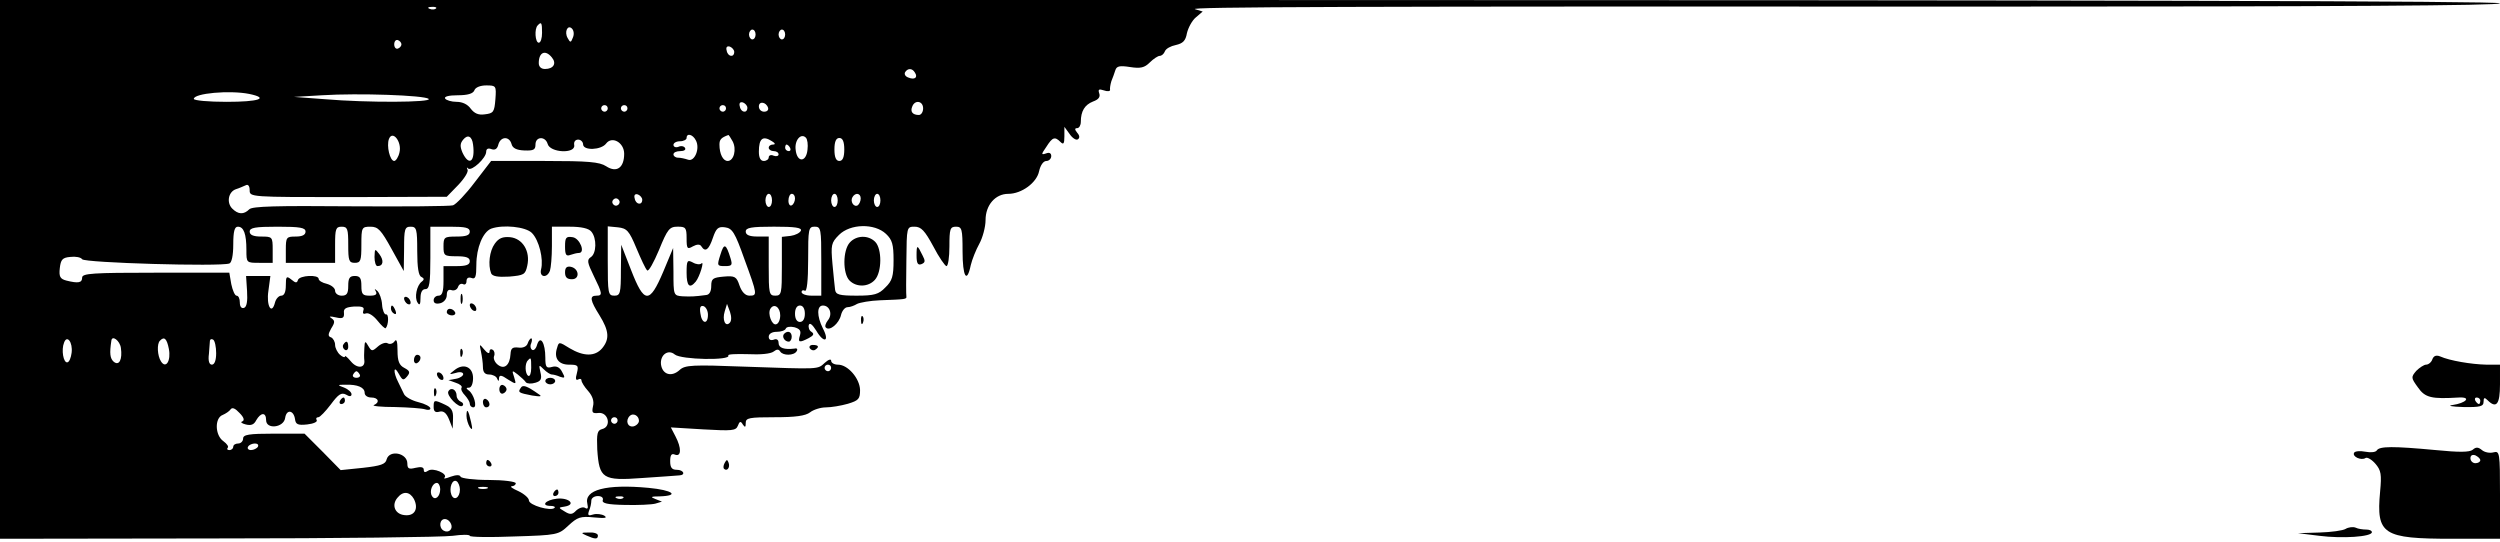 <?xml version="1.0" standalone="no"?>
<!DOCTYPE svg PUBLIC "-//W3C//DTD SVG 20010904//EN"
 "http://www.w3.org/TR/2001/REC-SVG-20010904/DTD/svg10.dtd">
<svg version="1.0" xmlns="http://www.w3.org/2000/svg"
 width="761pt" height="165pt" viewBox="0 0 761 165"
 preserveAspectRatio="xMidYMid meet">

<g transform="translate(0,165) scale(0.1,-0.1)"
fill="#000000" stroke="none">
<path d="M0 830 l0 -820 663 1 c364 0 686 4 715 8 28 4 52 4 52 0 0 -4 61 -5
135 -2 132 4 135 5 165 33 28 26 37 29 78 25 33 -3 42 -2 32 5 -8 5 -24 7 -34
4 -15 -5 -18 -3 -13 11 4 9 7 23 7 31 0 8 9 14 20 14 11 0 17 -5 15 -12 -4
-10 14 -14 67 -15 40 -1 82 1 93 4 l20 6 -20 8 c-16 6 -14 8 12 8 64 2 41 19
-33 26 -129 12 -197 -6 -186 -49 3 -13 1 -17 -7 -12 -6 4 -18 0 -27 -8 -12
-13 -19 -13 -35 -3 -20 12 -20 12 0 15 36 6 13 28 -24 24 -35 -4 -50 -22 -18
-22 9 0 14 -3 11 -6 -11 -11 -78 8 -78 23 0 7 -15 20 -32 28 -18 8 -27 14 -20
15 6 0 12 4 12 9 0 5 -37 10 -82 10 -46 0 -84 5 -86 10 -2 6 -13 6 -30 0 -15
-6 -23 -7 -19 -3 12 12 -36 32 -50 21 -9 -6 -13 -5 -13 3 0 8 -8 10 -25 6 -20
-5 -25 -3 -25 13 0 32 -54 43 -63 13 -3 -15 -18 -20 -72 -26 l-68 -7 -55 56
-55 55 -93 0 c-77 0 -94 -3 -94 -15 0 -8 -7 -15 -15 -15 -8 0 -15 -4 -15 -10
0 -5 -5 -10 -12 -10 -6 0 -8 3 -5 7 4 3 -2 12 -13 20 -26 18 -27 71 -2 80 9 4
20 11 24 17 5 7 14 3 27 -11 14 -14 16 -23 8 -26 -6 -2 -1 -6 11 -9 16 -4 25
-1 32 13 14 24 30 25 30 0 0 -29 54 -23 58 7 4 27 26 24 30 -4 2 -16 9 -19 37
-16 19 2 32 8 29 13 -3 5 -1 9 5 9 5 0 22 18 38 39 23 31 32 37 46 30 11 -7
17 -6 17 1 0 6 -10 15 -22 20 -22 8 -22 9 4 9 36 1 58 -8 58 -25 0 -8 9 -14
20 -14 22 0 27 -15 8 -23 -7 -3 22 -6 64 -6 42 -1 83 -4 92 -7 9 -3 16 -2 16
3 0 5 -16 14 -37 19 -20 5 -39 16 -43 24 -4 8 -12 25 -18 37 -16 31 -14 54 2
25 11 -20 14 -21 25 -8 10 12 9 17 -8 26 -16 8 -21 21 -21 53 0 28 -3 37 -9
28 -5 -7 -14 -10 -21 -6 -6 4 -20 -1 -30 -10 -17 -15 -19 -15 -29 2 -9 16 -11
16 -12 -7 -1 -14 -1 -30 0 -37 3 -24 -22 -26 -41 -3 -10 12 -18 19 -18 15 0
-4 -7 -2 -15 5 -8 7 -15 21 -15 30 0 10 -6 20 -12 23 -10 3 -10 9 0 27 12 19
12 24 0 32 -8 5 -4 6 14 2 21 -5 26 -2 25 13 -2 14 6 18 31 20 25 1 32 -2 28
-12 -3 -9 0 -12 8 -9 8 3 23 -7 35 -22 12 -15 23 -25 25 -23 9 10 10 44 1 42
-5 -1 -11 13 -12 30 -1 17 -8 35 -14 41 -9 8 -10 8 -5 -1 5 -9 -1 -13 -18 -13
-22 0 -26 4 -26 30 0 23 -4 30 -20 30 -16 0 -20 -7 -20 -30 0 -23 -4 -30 -20
-30 -11 0 -20 7 -20 15 0 8 -11 17 -25 21 -14 3 -25 10 -25 15 0 14 -58 11
-63 -3 -3 -10 -7 -10 -20 1 -15 12 -17 10 -17 -18 0 -20 -5 -31 -14 -31 -7 0
-16 -9 -19 -21 -10 -39 -27 -10 -20 36 l6 45 -37 0 -37 0 3 -46 c2 -31 -1 -48
-9 -51 -8 -3 -13 4 -13 16 0 12 -4 21 -10 21 -5 0 -12 16 -16 35 l-6 35 -224
0 c-192 0 -224 -2 -224 -15 0 -16 -12 -18 -48 -9 -19 5 -23 12 -20 38 3 26 8
32 32 34 16 2 32 -1 36 -7 6 -11 420 -23 448 -13 7 2 12 24 12 58 0 40 4 54
14 54 18 0 26 -22 26 -71 0 -39 0 -39 40 -39 l40 0 0 40 c0 39 -1 40 -35 40
-24 0 -35 5 -35 15 0 12 16 15 85 15 69 0 85 -3 85 -15 0 -10 -10 -15 -30 -15
-28 0 -30 -2 -30 -40 l0 -40 75 0 75 0 0 55 c0 48 2 55 20 55 18 0 20 -7 20
-55 0 -48 2 -55 20 -55 18 0 20 7 20 55 0 53 1 55 28 55 23 0 32 -10 64 -68
l37 -67 1 68 c0 60 2 67 20 67 18 0 20 -7 20 -74 0 -50 4 -76 13 -79 8 -4 9
-8 1 -14 -16 -12 -23 -49 -13 -64 6 -10 9 -6 9 14 0 17 5 27 15 27 12 0 15 17
15 95 l0 95 60 0 c47 0 60 -3 60 -15 0 -11 -11 -15 -40 -15 -38 0 -40 -2 -40
-30 0 -28 2 -30 40 -30 29 0 40 -4 40 -15 0 -11 -11 -15 -40 -15 l-40 0 0 -45
c0 -33 -4 -45 -15 -45 -8 0 -15 -6 -15 -14 0 -9 7 -12 20 -9 12 3 20 14 20 25
0 13 5 18 14 15 8 -3 17 1 20 9 3 9 10 12 16 9 5 -3 10 1 10 9 0 10 6 13 15
10 12 -5 15 3 15 40 0 52 20 100 45 110 36 13 105 6 124 -13 22 -22 36 -80 28
-111 -6 -24 18 -28 27 -4 3 9 6 42 6 75 l0 59 54 0 c35 0 58 -5 66 -15 17 -20
16 -67 -2 -78 -12 -8 -10 -17 9 -56 27 -55 28 -61 8 -61 -21 0 -19 -14 10 -60
29 -47 31 -72 8 -100 -22 -26 -57 -25 -99 0 -32 20 -33 20 -38 2 -11 -32 4
-52 36 -52 27 0 30 -2 24 -26 -5 -17 -3 -23 4 -19 5 3 10 2 10 -3 0 -5 9 -20
21 -33 13 -15 18 -31 14 -46 -4 -19 -2 -22 17 -20 30 3 40 -42 11 -49 -15 -4
-17 -13 -15 -62 6 -89 16 -96 137 -87 55 4 106 7 113 8 20 1 13 17 -8 17 -15
0 -20 7 -20 26 0 19 4 25 15 20 19 -7 20 20 1 56 l-14 27 99 -6 c88 -5 99 -4
105 11 5 14 9 15 15 4 7 -10 9 -9 9 5 0 15 11 17 88 17 62 0 94 4 108 15 10 8
32 15 48 15 16 0 46 5 67 11 33 10 37 15 37 42 -1 35 -37 77 -67 77 -11 0 -21
5 -21 12 0 6 -8 4 -19 -6 -23 -21 -13 -20 -245 -12 -157 6 -181 5 -197 -10
-25 -23 -53 -14 -57 17 -3 29 22 47 42 30 19 -16 172 -19 163 -3 -3 4 24 5 59
4 39 -2 70 1 79 8 9 7 15 8 20 0 8 -13 42 -13 50 1 4 6 1 10 -6 8 -32 -4 -49
2 -49 17 0 10 -6 14 -15 10 -9 -3 -15 0 -15 9 0 9 10 15 24 15 13 0 26 4 28
10 2 5 13 7 26 4 17 -5 21 -11 17 -25 -7 -22 -2 -23 27 -8 15 8 17 13 8 19 -7
4 -10 14 -8 21 3 8 11 1 23 -18 23 -39 41 -33 20 7 -19 38 -19 70 0 70 21 0
30 -27 15 -45 -7 -9 -10 -19 -6 -22 11 -12 40 12 46 38 3 13 12 24 20 24 8 0
21 5 29 10 8 4 40 10 70 11 79 3 81 3 80 12 -1 4 -1 53 0 110 1 101 1 102 25
102 20 0 31 -12 57 -60 17 -33 36 -60 40 -60 5 0 9 27 9 60 0 53 2 60 20 60
18 0 20 -7 20 -75 0 -77 13 -100 25 -42 4 17 16 47 26 65 10 18 19 51 19 72 0
46 30 80 69 80 41 0 87 34 94 69 4 18 13 31 22 31 8 0 15 7 15 15 0 9 -6 12
-16 8 -15 -5 -15 -3 1 20 19 30 26 32 43 15 9 -9 12 -6 12 17 l0 29 16 -22 c8
-12 20 -20 25 -16 6 4 6 11 -2 20 -8 10 -8 14 0 14 6 0 11 9 11 19 0 33 12 52
37 62 17 6 23 14 19 25 -4 12 -1 14 14 9 11 -4 20 -3 19 2 -1 4 1 16 4 26 4 9
9 24 12 33 4 13 13 15 45 10 32 -5 44 -2 60 14 11 11 25 20 30 20 6 0 13 6 16
14 3 8 18 16 33 19 22 5 30 13 34 36 4 17 16 39 27 48 l21 18 -23 7 c-28 7
442 9 2450 8 1016 0 1522 3 1522 10 0 7 -1255 10 -3805 10 l-3805 0 0 -820z
m1327 794 c-3 -3 -12 -4 -19 -1 -8 3 -5 6 6 6 11 1 17 -2 13 -5z m323 -74 c0
-16 -4 -30 -10 -30 -11 0 -14 43 -3 53 11 12 13 8 13 -23z m94 -14 c-6 -16 -8
-17 -16 -2 -11 19 0 42 13 29 6 -6 7 -18 3 -27z m556 9 c0 -8 -4 -15 -10 -15
-5 0 -10 7 -10 15 0 8 5 15 10 15 6 0 10 -7 10 -15z m90 0 c0 -8 -4 -15 -10
-15 -5 0 -10 7 -10 15 0 8 5 15 10 15 6 0 10 -7 10 -15z m-1168 -30 c0 -5 -5
-11 -11 -13 -6 -2 -11 4 -11 13 0 9 5 15 11 13 6 -2 11 -8 11 -13z m1013 -23
c0 -18 -20 -15 -23 4 -3 10 1 15 10 12 7 -3 13 -10 13 -16z m-555 -17 c15 -18
5 -35 -21 -35 -12 0 -19 7 -19 18 0 33 20 42 40 17z m1105 -46 c10 -15 -1 -23
-20 -15 -9 3 -13 10 -10 16 8 13 22 13 30 -1z m-1277 -81 c-3 -39 -6 -43 -32
-46 -20 -3 -32 3 -43 17 -9 13 -25 21 -43 21 -16 0 -32 5 -35 10 -4 6 11 10
38 10 31 0 47 5 51 15 3 9 18 15 36 15 30 0 31 -1 28 -42z m-749 16 c62 -13
29 -24 -69 -24 -55 0 -100 4 -100 9 0 17 109 27 169 15z m546 -15 c11 -11
-186 -12 -316 -1 l-94 7 85 5 c112 7 312 0 325 -11z m970 -27 c0 -18 -20 -15
-23 4 -3 10 1 15 10 12 7 -3 13 -10 13 -16z m63 0 c2 -7 -3 -12 -12 -12 -9 0
-16 7 -16 16 0 17 22 14 28 -4z m472 -2 c0 -11 -6 -20 -13 -20 -19 0 -27 10
-20 26 8 21 33 17 33 -6z m-960 0 c0 -5 -4 -10 -10 -10 -5 0 -10 5 -10 10 0 6
5 10 10 10 6 0 10 -4 10 -10z m60 0 c0 -5 -4 -10 -10 -10 -5 0 -10 5 -10 10 0
6 5 10 10 10 6 0 10 -4 10 -10z m300 0 c0 -5 -4 -10 -10 -10 -5 0 -10 5 -10
10 0 6 5 10 10 10 6 0 10 -4 10 -10z m-994 -134 c-3 -14 -11 -26 -16 -26 -13
0 -24 46 -16 67 11 28 40 -9 32 -41z m224 24 c7 -52 -12 -67 -32 -25 -8 19 -8
28 2 40 14 17 27 10 30 -15z m678 13 c14 -25 -4 -67 -24 -59 -9 3 -22 6 -30 6
-8 0 -14 5 -14 10 0 6 9 10 21 10 11 0 18 4 14 10 -3 5 -12 7 -20 3 -8 -3 -15
0 -15 6 0 6 9 11 20 11 11 0 20 5 20 10 0 16 19 11 28 -7z m112 -3 c13 -24 4
-60 -15 -60 -14 0 -25 21 -25 50 0 15 5 21 27 29 1 1 7 -8 13 -19z m228 -26
c-4 -39 -32 -39 -36 0 -4 29 16 52 31 37 5 -5 7 -21 5 -37z m-901 18 c3 -13
15 -19 39 -20 28 -1 34 2 34 18 0 25 30 26 37 2 7 -27 85 -31 81 -4 -2 10 3
17 12 17 8 0 15 -7 15 -15 1 -19 55 -17 70 3 18 24 55 3 55 -31 0 -43 -23 -59
-55 -38 -20 13 -54 16 -187 16 l-163 0 -50 -65 c-27 -36 -57 -67 -66 -70 -9
-3 -150 -4 -312 -3 -227 2 -299 0 -308 -9 -17 -17 -34 -16 -52 2 -18 18 -12
51 11 59 10 3 23 9 30 12 7 4 12 -2 12 -15 0 -21 1 -21 300 -21 l300 1 35 36
c19 20 32 41 28 47 -3 6 -2 8 2 3 11 -9 55 32 55 51 0 9 6 12 16 8 11 -4 18 1
21 14 7 25 33 26 40 2z m793 8 c10 -6 11 -10 3 -10 -7 0 -13 -4 -13 -10 0 -5
7 -10 15 -10 8 0 15 -4 15 -10 0 -5 -7 -7 -15 -4 -8 4 -15 1 -15 -5 0 -6 -7
-11 -15 -11 -10 0 -15 10 -15 28 0 41 12 50 40 32z m220 -25 c0 -24 -5 -35
-15 -35 -10 0 -15 11 -15 35 0 24 5 35 15 35 10 0 15 -11 15 -35z m-165 5 c3
-5 1 -10 -4 -10 -6 0 -11 5 -11 10 0 6 2 10 4 10 3 0 8 -4 11 -10z m-450 -158
c0 -18 -20 -15 -23 4 -3 10 1 15 10 12 7 -3 13 -10 13 -16z m395 -2 c0 -11 -4
-20 -10 -20 -5 0 -10 9 -10 20 0 11 5 20 10 20 6 0 10 -9 10 -20z m70 6 c0 -8
-4 -18 -10 -21 -5 -3 -10 3 -10 14 0 12 5 21 10 21 6 0 10 -6 10 -14z m130 -6
c0 -11 -4 -20 -10 -20 -5 0 -10 9 -10 20 0 11 5 20 10 20 6 0 10 -9 10 -20z
m70 6 c0 -8 -4 -17 -9 -21 -12 -7 -24 12 -16 25 9 15 25 12 25 -4z m60 -6 c0
-11 -4 -20 -10 -20 -5 0 -10 9 -10 20 0 11 5 20 10 20 6 0 10 -9 10 -20z
m-796 -11 c-3 -5 -10 -7 -15 -3 -5 3 -7 10 -3 15 3 5 10 7 15 3 5 -3 7 -10 3
-15z m53 -134 c14 -33 28 -64 33 -68 4 -5 20 24 36 62 26 64 32 71 57 71 24 0
27 -3 27 -35 0 -32 2 -35 19 -25 13 7 22 7 26 0 12 -19 23 -10 35 26 10 29 16
35 37 32 22 -3 30 -15 59 -97 40 -109 40 -111 15 -111 -12 0 -23 11 -30 31 -9
27 -14 30 -48 27 -33 -3 -38 -6 -38 -29 0 -15 -5 -26 -15 -27 -37 -5 -47 -5
-72 -4 -28 2 -28 3 -28 75 l-1 72 -30 -72 c-42 -99 -58 -98 -98 5 l-30 77 -1
-77 c0 -71 -2 -78 -20 -78 -19 0 -20 7 -20 106 l0 105 31 -3 c27 -3 34 -10 56
-63z m501 53 c-3 -7 -17 -14 -31 -16 l-27 -3 0 -90 c0 -82 -1 -89 -20 -89 -19
0 -20 7 -20 90 l0 90 -35 0 c-24 0 -35 5 -35 15 0 12 16 15 86 15 64 0 85 -3
82 -12z m62 -93 l0 -105 -30 0 c-16 0 -30 5 -30 11 0 5 5 7 10 4 6 -4 10 30
10 94 0 94 1 101 20 101 19 0 20 -7 20 -105z m197 83 c19 -18 23 -32 23 -80 0
-49 -4 -63 -25 -83 -20 -21 -34 -25 -87 -25 -53 0 -64 3 -66 18 -1 9 -5 45 -8
79 -5 57 -4 64 20 88 34 34 108 36 143 3z m-542 -246 c0 -31 -19 -28 -23 4 -3
18 0 25 10 22 7 -3 13 -14 13 -26z m66 -25 c-13 -13 -23 9 -15 35 l7 23 9 -24
c5 -15 5 -28 -1 -34z m154 23 c0 -13 -5 -25 -12 -27 -13 -5 -27 32 -18 47 11
18 30 5 30 -20z m75 5 c0 -16 -6 -25 -15 -25 -9 0 -15 9 -15 25 0 16 6 25 15
25 9 0 15 -9 15 -25z m-2232 -119 c-2 -15 -7 -28 -13 -29 -12 -2 -19 38 -10
60 9 25 27 1 23 -31z m150 15 c5 -35 -5 -56 -22 -42 -11 10 -13 25 -7 64 2 18
26 0 29 -22z m146 -3 c7 -36 -9 -62 -24 -38 -11 17 -13 54 -3 63 13 14 21 6
27 -25z m144 -13 c0 -22 -5 -35 -13 -35 -8 0 -12 11 -9 33 1 17 3 36 3 40 1 5
5 6 10 3 5 -3 9 -22 9 -41z m1872 -45 c0 -5 -4 -10 -10 -10 -5 0 -10 5 -10 10
0 6 5 10 10 10 6 0 10 -4 10 -10z m-1435 -20 c3 -5 -1 -10 -10 -10 -9 0 -13 5
-10 10 3 6 8 10 10 10 2 0 7 -4 10 -10z m850 -141 c0 -7 -8 -15 -17 -17 -18
-3 -25 18 -11 32 10 10 28 1 28 -15z m-65 1 c0 -5 -4 -10 -10 -10 -5 0 -10 5
-10 10 0 6 5 10 10 10 6 0 10 -4 10 -10z m-1095 -80 c-3 -5 -13 -10 -21 -10
-8 0 -12 5 -9 10 3 6 13 10 21 10 8 0 12 -4 9 -10z m615 -130 c0 -25 -18 -36
-26 -16 -8 21 3 49 16 41 5 -3 10 -15 10 -25z m-60 1 c0 -23 -16 -36 -25 -21
-9 14 1 40 15 40 5 0 10 -9 10 -19z m143 2 c-7 -2 -19 -2 -25 0 -7 3 -2 5 12
5 14 0 19 -2 13 -5z m-223 -32 c15 -30 2 -53 -29 -49 -29 3 -40 31 -21 53 17
21 37 19 50 -4z m637 3 c-3 -3 -12 -4 -19 -1 -8 3 -5 6 6 6 11 1 17 -2 13 -5z
m-524 -79 c7 -16 -8 -29 -23 -20 -15 9 -12 35 4 35 8 0 16 -7 19 -15z"/>
<path d="M2193 875 c-11 -34 -10 -35 14 -35 21 0 23 3 17 23 -14 46 -20 48
-31 12z"/>
<path d="M2090 820 c0 -41 9 -50 28 -27 12 15 27 65 17 55 -4 -4 -16 -3 -26 3
-17 9 -19 6 -19 -31z"/>
<path d="M2587 912 c-22 -24 -22 -95 -1 -116 21 -21 57 -20 77 2 22 24 22 95
1 116 -21 21 -57 20 -77 -2z"/>
<path d="M1506 908 c-16 -22 -21 -64 -11 -90 4 -9 20 -12 55 -10 45 4 49 6 55
33 10 44 -14 83 -52 87 -23 2 -35 -3 -47 -20z"/>
<path d="M1720 900 c0 -25 3 -31 16 -26 9 3 20 6 26 6 21 0 3 45 -19 48 -20 3
-23 -1 -23 -28z"/>
<path d="M2790 872 c0 -24 4 -30 15 -26 12 5 12 10 3 27 -16 33 -18 33 -18 -1z"/>
<path d="M1140 868 c0 -16 4 -28 9 -28 18 0 20 17 6 36 -14 18 -14 18 -15 -8z"/>
<path d="M1720 821 c0 -15 6 -21 21 -21 25 0 22 33 -4 38 -12 2 -17 -3 -17
-17z"/>
<path d="M1402 740 c0 -14 2 -19 5 -12 2 6 2 18 0 25 -3 6 -5 1 -5 -13z"/>
<path d="M1230 741 c0 -5 5 -13 10 -16 6 -3 10 -2 10 4 0 5 -4 13 -10 16 -5 3
-10 2 -10 -4z"/>
<path d="M1430 721 c0 -5 5 -13 10 -16 6 -3 10 -2 10 4 0 5 -4 13 -10 16 -5 3
-10 2 -10 -4z"/>
<path d="M1190 711 c0 -6 4 -13 10 -16 6 -3 7 1 4 9 -7 18 -14 21 -14 7z"/>
<path d="M1360 700 c0 -5 7 -10 16 -10 8 0 12 5 9 10 -3 6 -10 10 -16 10 -5 0
-9 -4 -9 -10z"/>
<path d="M2621 674 c0 -11 3 -14 6 -6 3 7 2 16 -1 19 -3 4 -6 -2 -5 -13z"/>
<path d="M2387 634 c-8 -8 1 -24 14 -24 5 0 9 7 9 15 0 15 -12 20 -23 9z"/>
<path d="M1606 604 c-3 -9 -15 -14 -28 -12 -18 2 -23 -2 -24 -20 -2 -34 -19
-48 -39 -32 -9 7 -14 19 -11 26 3 7 1 16 -4 19 -6 4 -10 1 -10 -6 0 -7 -7 -4
-16 7 -15 18 -15 18 -10 -6 3 -14 6 -35 6 -47 0 -16 6 -23 19 -23 11 0 22 -6
24 -12 4 -10 6 -9 6 1 1 10 7 10 27 -4 26 -16 26 -16 19 7 -7 21 -7 22 11 8
10 -8 22 -19 25 -24 4 -4 16 -5 29 -1 17 5 20 12 15 32 -5 23 -5 24 10 9 9 -9
20 -16 25 -16 5 0 16 -3 25 -7 15 -5 16 -3 6 15 -7 14 -17 19 -31 15 -17 -5
-20 0 -20 28 0 45 -15 70 -25 40 -3 -12 -10 -19 -15 -16 -5 3 -7 12 -3 20 3 8
3 15 0 15 -3 0 -8 -7 -11 -16z m11 -74 c0 -16 -4 -27 -9 -24 -10 6 -11 38 -1
47 9 10 10 10 10 -23z"/>
<path d="M1045 601 c-3 -5 -1 -12 5 -16 5 -3 10 1 10 9 0 18 -6 21 -15 7z"/>
<path d="M2465 590 c4 -6 11 -8 16 -5 14 9 11 15 -7 15 -8 0 -12 -5 -9 -10z"/>
<path d="M1401 574 c0 -11 3 -14 6 -6 3 7 2 16 -1 19 -3 4 -6 -2 -5 -13z"/>
<path d="M1260 554 c0 -8 5 -12 10 -9 6 3 10 10 10 16 0 5 -4 9 -10 9 -5 0
-10 -7 -10 -16z"/>
<path d="M7404 556 c-3 -9 -12 -16 -19 -16 -6 0 -20 -9 -30 -19 -16 -19 -16
-21 5 -50 22 -32 42 -36 125 -31 39 2 22 -17 -20 -23 -16 -2 -2 -5 33 -6 52
-1 62 2 62 16 0 13 3 14 12 5 27 -27 38 -13 38 48 l0 60 -42 0 c-45 1 -111 12
-140 25 -12 5 -20 2 -24 -9z m146 -126 c0 -5 -2 -10 -4 -10 -3 0 -8 5 -11 10
-3 6 -1 10 4 10 6 0 11 -4 11 -10z"/>
<path d="M1383 523 c-17 -13 -17 -14 5 -8 12 4 22 2 22 -4 0 -5 -10 -12 -22
-14 l-23 -4 22 -8 c13 -4 21 -11 18 -15 -3 -5 2 -15 10 -23 8 -9 15 -20 15
-26 0 -6 5 -11 11 -11 13 0 1 42 -15 52 -8 6 -7 8 2 8 7 0 12 13 12 29 0 34
-29 47 -57 24z"/>
<path d="M1330 511 c0 -5 5 -13 10 -16 6 -3 10 -2 10 4 0 5 -4 13 -10 16 -5 3
-10 2 -10 -4z"/>
<path d="M1660 490 c0 -5 7 -10 15 -10 8 0 15 5 15 10 0 6 -7 10 -15 10 -8 0
-15 -4 -15 -10z"/>
<path d="M1520 465 c0 -9 5 -15 11 -13 6 2 11 8 11 13 0 5 -5 11 -11 13 -6 2
-11 -4 -11 -13z"/>
<path d="M1585 469 c-9 -13 -7 -15 35 -23 26 -4 31 -3 20 4 -37 26 -49 30 -55
19z"/>
<path d="M1321 454 c0 -11 3 -14 6 -6 3 7 2 16 -1 19 -3 4 -6 -2 -5 -13z"/>
<path d="M1365 459 c-8 -12 33 -54 43 -44 4 4 1 10 -5 12 -7 3 -13 11 -13 18
0 19 -17 28 -25 14z"/>
<path d="M1035 430 c-3 -5 -1 -10 4 -10 6 0 11 5 11 10 0 6 -2 10 -4 10 -3 0
-8 -4 -11 -10z"/>
<path d="M1470 426 c0 -9 5 -16 10 -16 6 0 10 4 10 9 0 6 -4 13 -10 16 -5 3
-10 -1 -10 -9z"/>
<path d="M1320 411 c0 -13 5 -18 18 -14 12 3 21 -4 29 -24 l11 -28 1 31 c1 24
-5 33 -24 42 -34 16 -35 15 -35 -7z"/>
<path d="M1420 384 c0 -10 5 -26 10 -34 8 -11 9 -7 4 15 -8 37 -14 45 -14 19z"/>
<path d="M7235 279 c-4 -6 -19 -7 -35 -4 -15 3 -31 2 -34 -3 -7 -12 22 -25 35
-16 5 3 19 -5 30 -18 17 -20 19 -32 14 -85 -12 -130 8 -143 219 -143 l146 0 0
134 c0 129 -1 134 -20 129 -11 -3 -27 0 -35 7 -11 9 -18 10 -28 1 -10 -8 -42
-8 -113 -1 -129 12 -171 12 -179 -1z m315 -30 c0 -5 -7 -9 -15 -9 -8 0 -15 7
-15 15 0 9 6 12 15 9 8 -4 15 -10 15 -15z"/>
<path d="M1480 240 c0 -5 5 -10 11 -10 5 0 7 5 4 10 -3 6 -8 10 -11 10 -2 0
-4 -4 -4 -10z"/>
<path d="M2206 241 c-4 -7 -5 -15 -2 -18 9 -9 19 4 14 18 -4 11 -6 11 -12 0z"/>
<path d="M1685 150 c-3 -5 -1 -10 4 -10 6 0 11 5 11 10 0 6 -2 10 -4 10 -3 0
-8 -4 -11 -10z"/>
<path d="M7140 40 c-8 -5 -44 -10 -80 -11 l-65 -2 65 -8 c70 -9 160 -3 160 11
0 5 -8 8 -17 8 -10 0 -25 2 -33 6 -8 3 -22 1 -30 -4z"/>
<path d="M1785 20 c27 -12 35 -12 35 0 0 6 -12 10 -27 9 -25 0 -26 -1 -8 -9z"/>
</g>
</svg>
